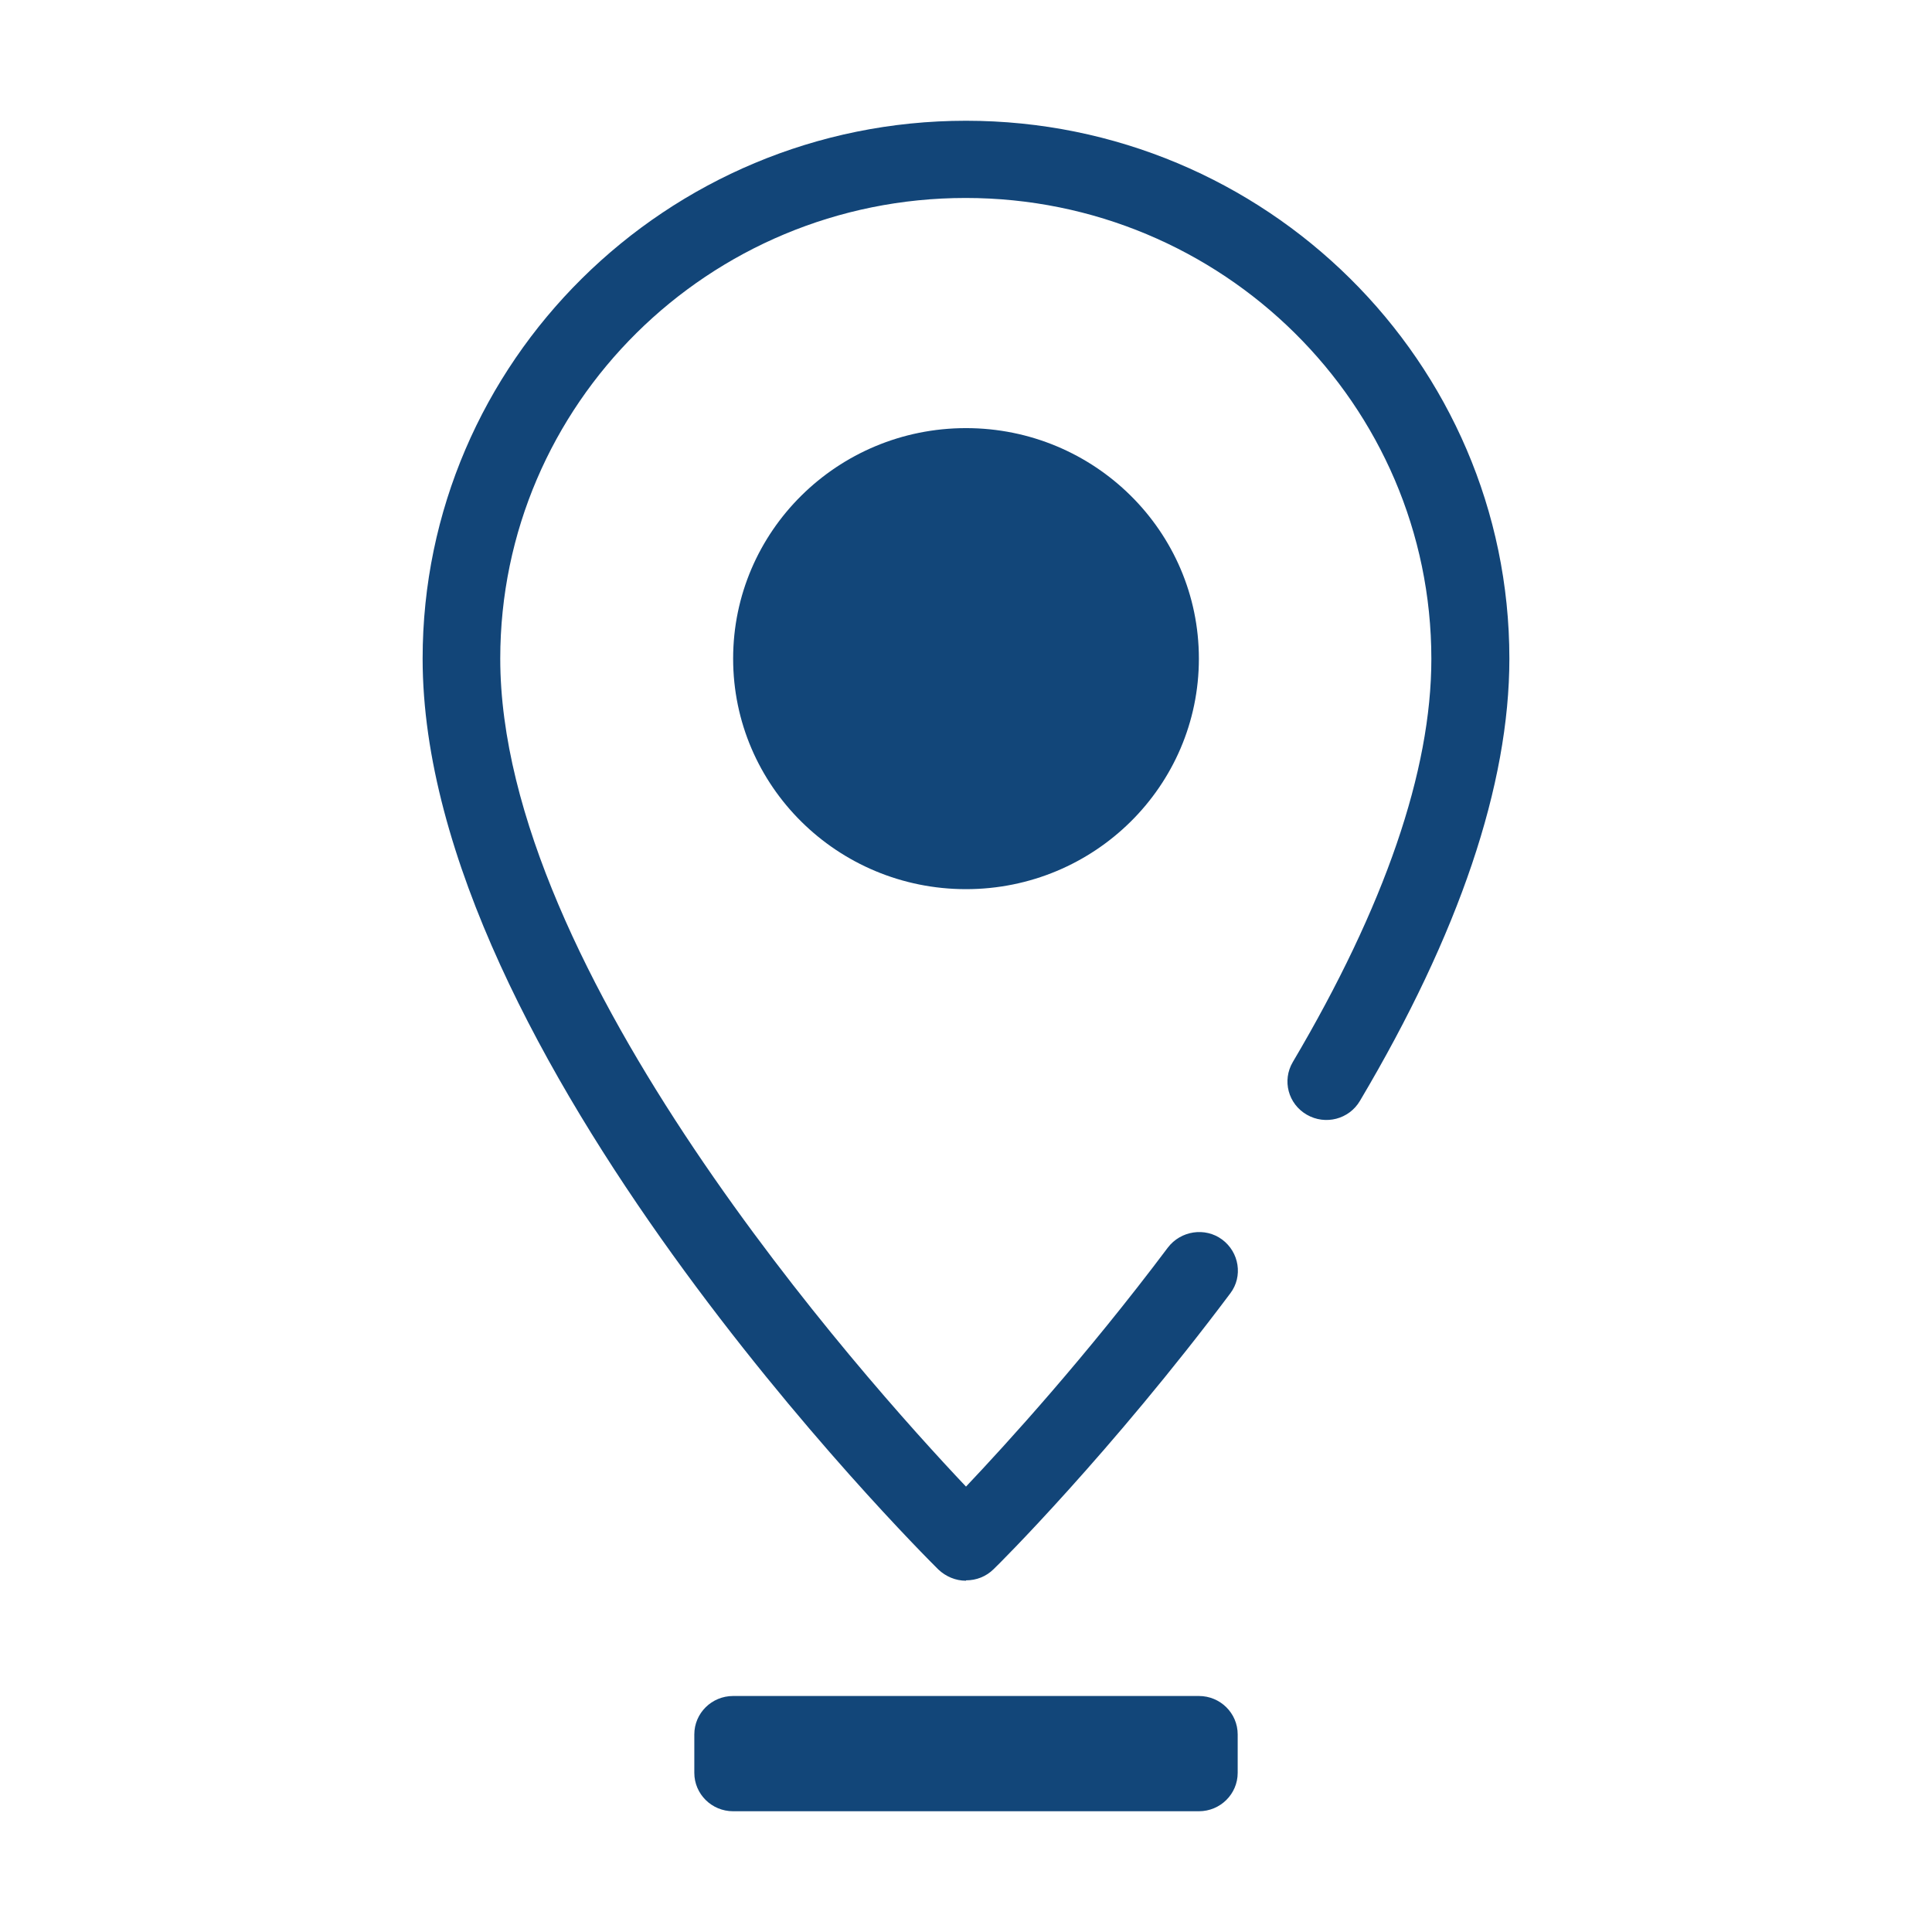 <svg width="128" height="128" viewBox="0 0 128 128" fill="none" xmlns="http://www.w3.org/2000/svg">
<mask id="mask0_55_34" style="mask-type:alpha" maskUnits="userSpaceOnUse" x="0" y="0" width="128" height="128">
<rect width="128" height="128" fill="#D9D9D9"/>
</mask>
<g mask="url(#mask0_55_34)">
</g>
<g clip-path="url(#clip0_55_34)">
<path d="M64 104.727C63.306 104.727 62.663 104.447 62.174 103.989C60.786 102.615 28 69.855 28 43.636C28 23.985 44.149 8 64 8C83.851 8 100 23.985 100 43.636C100 51.986 96.683 61.836 90.1 72.934C89.38 74.156 87.811 74.564 86.577 73.851C85.343 73.138 84.931 71.585 85.651 70.364C91.746 60.054 94.831 51.069 94.831 43.662C94.831 26.811 80.997 13.116 63.974 13.116C46.951 13.116 33.143 26.785 33.143 43.636C33.143 64.382 57.134 91.236 64 98.491C66.674 95.665 71.946 89.887 77.371 82.658C78.22 81.538 79.84 81.284 80.971 82.124C82.103 82.964 82.36 84.567 81.511 85.687C73.591 96.251 66.16 103.658 65.826 103.964C65.337 104.447 64.694 104.702 64 104.702V104.727Z" fill="#124578"/>
<path d="M64 58.909C72.521 58.909 79.429 52.071 79.429 43.636C79.429 35.202 72.521 28.364 64 28.364C55.479 28.364 48.572 35.202 48.572 43.636C48.572 52.071 55.479 58.909 64 58.909Z" fill="#124679"/>
<path d="M79.429 112.364H48.571C47.151 112.364 46 113.503 46 114.909V117.455C46 118.86 47.151 120 48.571 120H79.429C80.849 120 82 118.86 82 117.455V114.909C82 113.503 80.849 112.364 79.429 112.364Z" fill="#124679"/>
</g>
<defs>
<clipPath id="clip0_55_34">
<rect width="72" height="112" fill="white" transform="translate(28 8)"/>
</clipPath>
</defs>
</svg>

